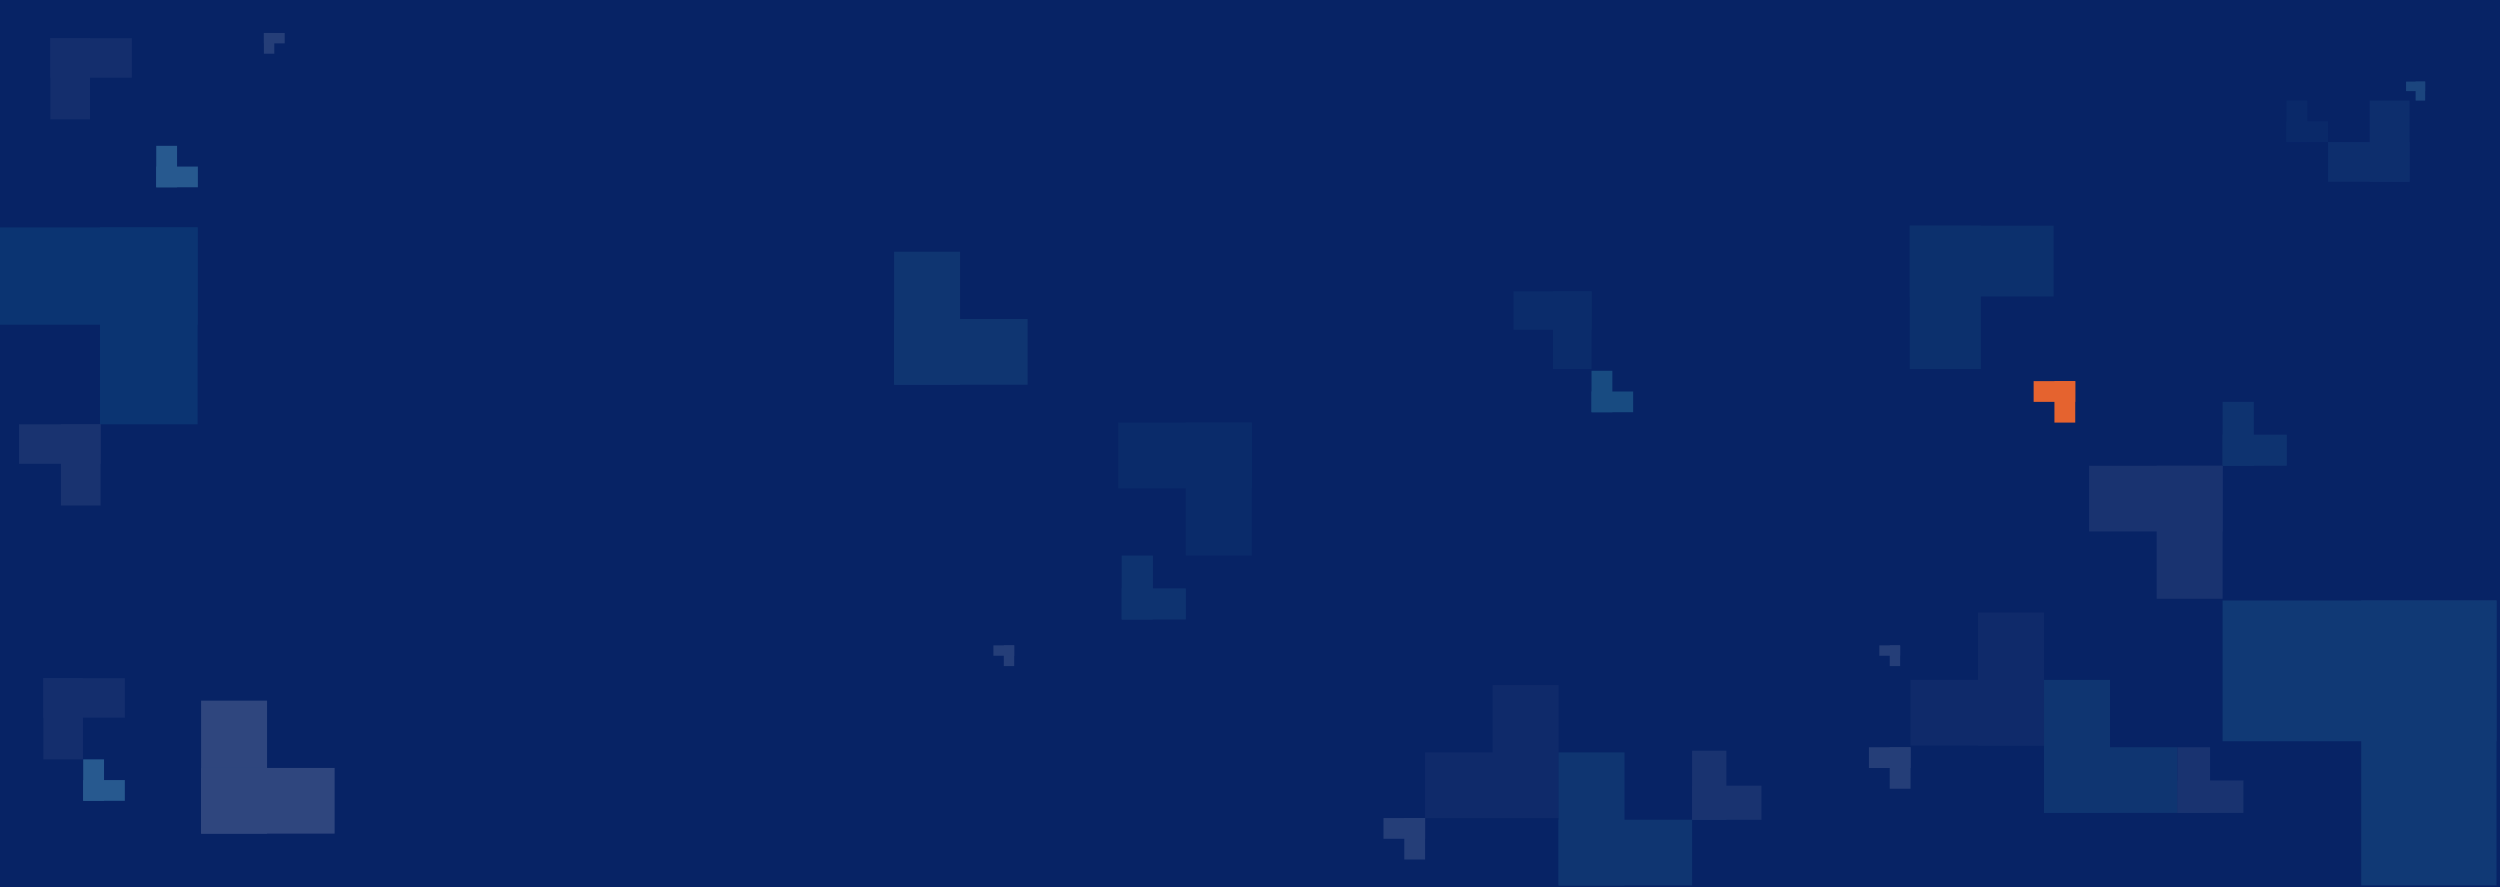 <svg width="1440" height="511" viewBox="0 0 1440 511" fill="none" xmlns="http://www.w3.org/2000/svg">
<g clip-path="url(#clip0_4384_81080)">
<rect y="-1" width="1440" height="512" fill="#072365"/>
<rect x="1100" y="130" width="82.885" height="40.785" fill="#0C306D"/>
<rect x="1100" y="212.565" width="82.565" height="40.943" transform="rotate(-90 1100 212.565)" fill="#0C306D"/>
<rect x="897.751" y="471.209" width="76.893" height="37.837" transform="rotate(-180 897.751 471.209)" fill="#0F2A6A"/>
<rect x="897.751" y="394.613" width="76.597" height="37.983" transform="rotate(90 897.751 394.613)" fill="#0F2A6A"/>
<rect x="1177.36" y="429.429" width="76.893" height="37.837" transform="rotate(-180 1177.36 429.429)" fill="#0F2A6A"/>
<rect x="1177.36" y="352.832" width="76.597" height="37.983" transform="rotate(90 1177.36 352.832)" fill="#0F2A6A"/>
<rect x="897.751" y="510.005" width="76.597" height="37.983" transform="rotate(-90 897.751 510.005)" fill="#0F3571"/>
<rect x="974.645" y="510.005" width="76.893" height="37.837" transform="rotate(180 974.645 510.005)" fill="#0F3571"/>
<rect x="1177.36" y="468.225" width="76.597" height="37.983" transform="rotate(-90 1177.36 468.225)" fill="#0F3571"/>
<rect x="1254.26" y="468.225" width="76.893" height="37.837" transform="rotate(180 1254.26 468.225)" fill="#0F3571"/>
<rect x="1280.22" y="268.277" width="76.597" height="37.983" transform="rotate(90 1280.22 268.277)" fill="#193370"/>
<rect x="1203.33" y="268.277" width="76.893" height="37.837" fill="#193370"/>
<rect x="1438" y="345.869" width="164.136" height="77.94" transform="rotate(90 1438 345.869)" fill="#103975"/>
<rect x="1280.22" y="345.869" width="157.781" height="81.079" fill="#103975"/>
<rect x="974.645" y="472.204" width="39.791" height="19.732" transform="rotate(-90 974.645 472.204)" fill="#193370"/>
<rect x="1014.59" y="472.204" width="39.944" height="19.656" transform="rotate(180 1014.59 472.204)" fill="#193370"/>
<rect x="1254.26" y="468.225" width="37.801" height="18.745" transform="rotate(-90 1254.26 468.225)" fill="#193370"/>
<rect x="1292.2" y="468.225" width="37.947" height="18.673" transform="rotate(180 1292.2 468.225)" fill="#193370"/>
<rect x="916.725" y="167.806" width="44.764" height="22.198" transform="rotate(90 916.725 167.806)" fill="#0B2C6B"/>
<rect x="871.788" y="167.806" width="44.938" height="22.113" fill="#0B2C6B"/>
<rect x="1280.22" y="268.277" width="36.806" height="17.975" transform="rotate(-90 1280.22 268.277)" fill="#0E3370"/>
<rect x="1317.17" y="268.277" width="36.949" height="17.906" transform="rotate(180 1317.17 268.277)" fill="#0E3370"/>
<rect x="1317" y="81.817" width="23.874" height="11.983" transform="rotate(-90 1317 81.817)" fill="#0A2969"/>
<rect x="1340.97" y="81.817" width="23.967" height="11.937" transform="rotate(180 1340.97 81.817)" fill="#0A2969"/>
<rect x="916.725" y="237.44" width="23.874" height="11.983" transform="rotate(-90 916.725 237.44)" fill="#184B81"/>
<rect x="940.692" y="237.44" width="23.967" height="11.937" transform="rotate(180 940.692 237.44)" fill="#184B81"/>
<rect x="820.858" y="471.209" width="23.874" height="11.983" transform="rotate(90 820.858 471.209)" fill="#253E78"/>
<rect x="796.892" y="471.209" width="23.967" height="11.937" fill="#253E78"/>
<rect x="1100.47" y="430.424" width="23.874" height="11.983" transform="rotate(90 1100.47 430.424)" fill="#253E78"/>
<rect x="1076.5" y="430.424" width="23.967" height="11.937" fill="#253E78"/>
<rect x="1195.34" y="219.534" width="23.874" height="11.983" transform="rotate(90 1195.34 219.534)" fill="#E5632F"/>
<rect x="1171.37" y="219.534" width="23.967" height="11.937" fill="#E5632F"/>
<rect x="1094.48" y="371.733" width="11.937" height="5.992" transform="rotate(90 1094.48 371.733)" fill="#253E78"/>
<rect x="1082.49" y="371.733" width="11.983" height="5.969" fill="#253E78"/>
<rect x="1396.89" y="47" width="10.942" height="5.492" transform="rotate(90 1396.89 47)" fill="#1B457E"/>
<rect x="1385.9" y="47" width="10.985" height="5.471" fill="#1B457E"/>
<rect x="1387.9" y="104.696" width="46.935" height="22.88" transform="rotate(180 1387.9 104.696)" fill="#0D2E6D"/>
<rect x="1387.9" y="57.942" width="46.754" height="22.968" transform="rotate(90 1387.9 57.942)" fill="#0D2E6D"/>
<rect x="113.842" y="131" width="113.403" height="56.235" transform="rotate(90 113.842 131)" fill="#0B3472"/>
<rect y="131" width="113.842" height="56.018" fill="#0B3472"/>
<rect x="47.934" y="461.262" width="23.874" height="11.983" transform="rotate(-90 47.934 461.262)" fill="#27598F"/>
<rect x="71.9" y="461.262" width="23.967" height="11.937" transform="rotate(180 71.9 461.262)" fill="#27598F"/>
<rect x="90" y="107.874" width="23.874" height="11.983" transform="rotate(-90 90 107.874)" fill="#27598F"/>
<rect x="113.967" y="107.874" width="23.967" height="11.937" transform="rotate(180 113.967 107.874)" fill="#27598F"/>
<rect x="115.839" y="480.162" width="76.597" height="37.983" transform="rotate(-90 115.839 480.162)" fill="#2F467E"/>
<rect x="192.732" y="480.162" width="76.893" height="37.837" transform="rotate(180 192.732 480.162)" fill="#2F467E"/>
<rect x="584.188" y="371.733" width="11.937" height="5.992" transform="rotate(90 584.188 371.733)" fill="#253E78"/>
<rect x="572.204" y="371.733" width="11.983" height="5.969" fill="#253E78"/>
<rect x="152" y="19" width="11.983" height="5.969" fill="#253E78"/>
<rect x="152" y="30.937" width="11.937" height="5.992" transform="rotate(-90 152 30.937)" fill="#253E78"/>
<rect x="646.102" y="356.812" width="36.806" height="17.975" transform="rotate(-90 646.102 356.812)" fill="#0E3370"/>
<rect x="683.05" y="356.812" width="36.949" height="17.906" transform="rotate(180 683.05 356.812)" fill="#0E3370"/>
<rect x="24.965" y="390.633" width="46.935" height="22.745" fill="#142E6D"/>
<rect x="24.965" y="437.387" width="46.754" height="22.833" transform="rotate(-90 24.965 437.387)" fill="#142E6D"/>
<rect x="29" y="22" width="46.935" height="22.745" fill="#142E6D"/>
<rect x="29" y="68.754" width="46.754" height="22.833" transform="rotate(-90 29 68.754)" fill="#142E6D"/>
<rect x="57.92" y="244.403" width="46.754" height="22.833" transform="rotate(90 57.92 244.403)" fill="#193370"/>
<rect x="10.985" y="244.403" width="46.935" height="22.745" fill="#193370"/>
<rect x="720.997" y="243.408" width="76.597" height="37.983" transform="rotate(90 720.997 243.408)" fill="#0A2B6A"/>
<rect x="644.104" y="243.408" width="76.893" height="37.837" fill="#0A2B6A"/>
<rect x="515" y="221.597" width="76.597" height="37.983" transform="rotate(-90 515 221.597)" fill="#0F3571"/>
<rect x="591.893" y="221.597" width="76.893" height="37.837" transform="rotate(180 591.893 221.597)" fill="#0F3571"/>
</g>
<defs>
<clipPath id="clip0_4384_81080">
<rect width="1440" height="511" fill="white"/>
</clipPath>
</defs>
</svg>
